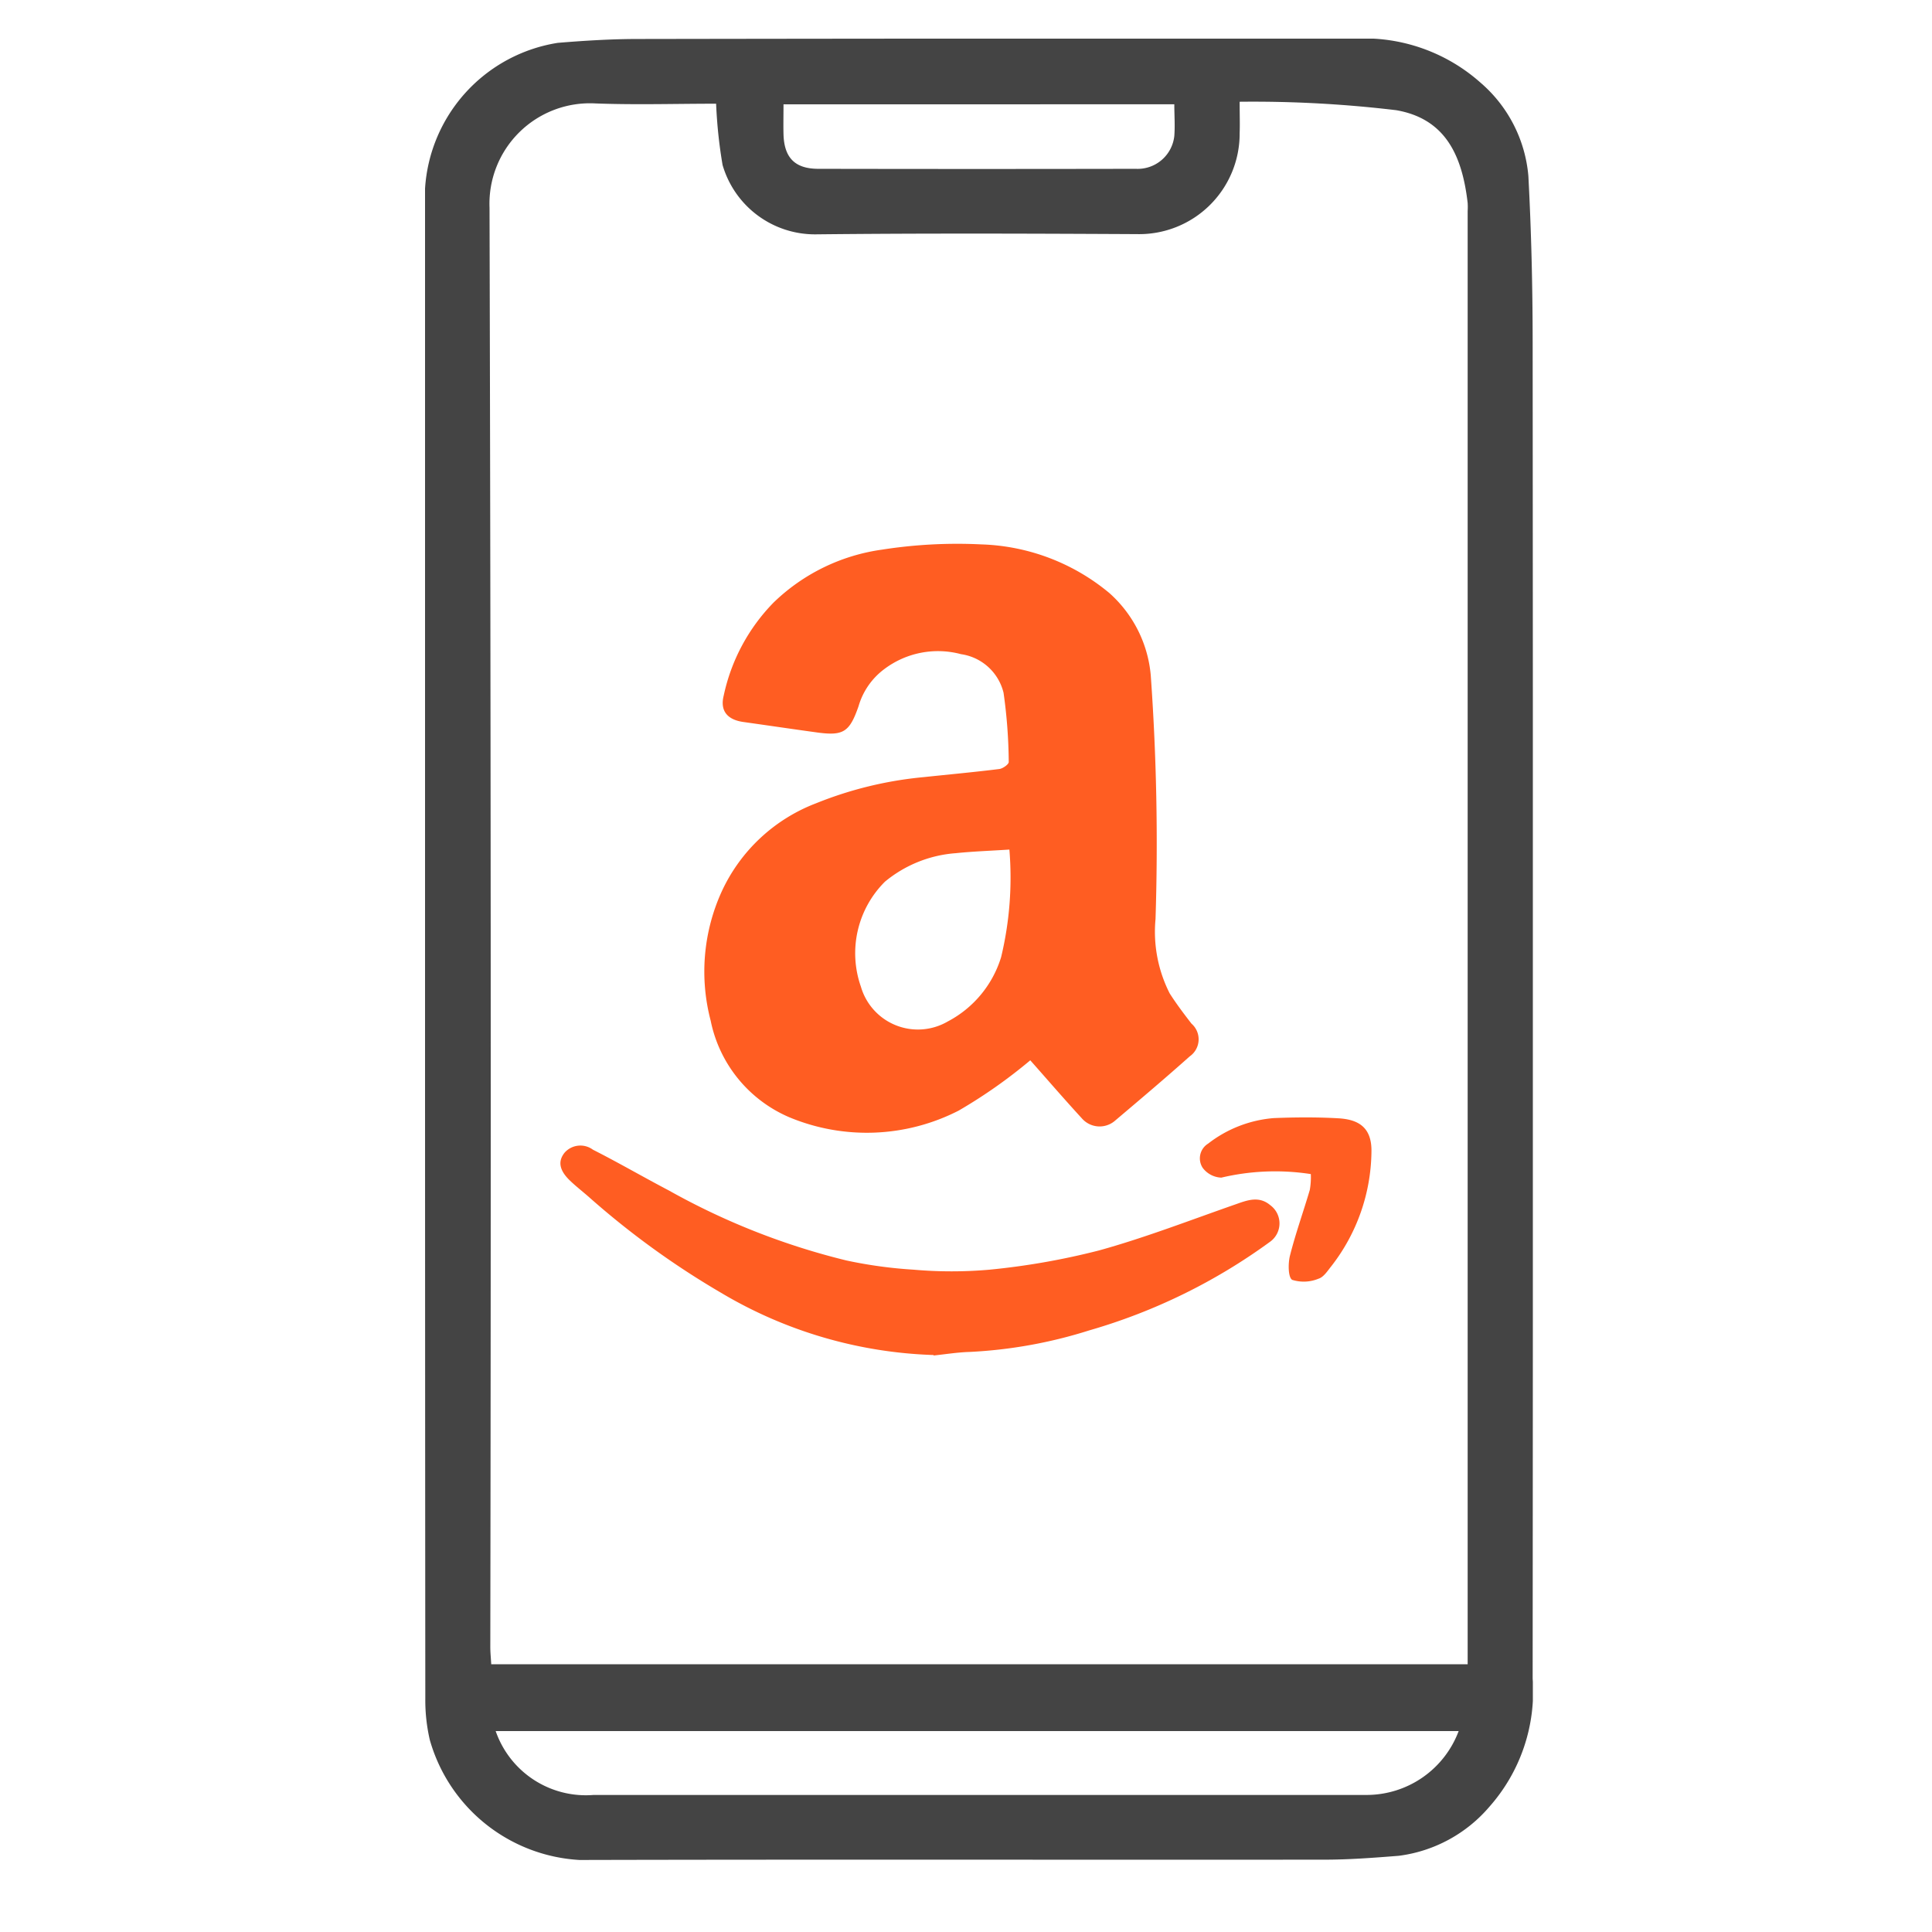 <svg xmlns="http://www.w3.org/2000/svg" xmlns:xlink="http://www.w3.org/1999/xlink" width="50" height="50" viewBox="0 0 50 50">
  <rect x="0" y="0" width="50" height="50" fill="#333333" stroke="none"/>
  <defs>
    <clipPath id="clip-path">
      <rect id="Rectangle_350" data-name="Rectangle 350" width="28.67" height="47.139" fill="#444"/>
    </clipPath>
    <clipPath id="clip-path-2">
      <rect id="Rectangle_364" data-name="Rectangle 364" width="20.987" height="20.998" fill="#ff5d22"/>
    </clipPath>
  </defs>
  <g id="Group_588" data-name="Group 588" transform="translate(-317 -137)">
    <g id="Group_545" data-name="Group 545">
      <rect id="Rectangle_62" data-name="Rectangle 62" width="50" height="50" transform="translate(317 137)" fill="none"/>
      <rect id="Rectangle_353" data-name="Rectangle 353" width="50" height="50" transform="translate(317 137)" fill="#fff"/>
      <g id="Group_515" data-name="Group 515" transform="translate(328 138)">
        <g id="Group_514" data-name="Group 514" clip-path="url(#clip-path)">
          <path id="Path_1298" data-name="Path 1298" d="M0,23.553q0-9.835,0-19.67A4.077,4.077,0,0,1,3.436.109c.691-.057,1.386-.1,2.079-.1Q14.788-.007,24.06,0a4.534,4.534,0,0,1,3.261,1.144,3.588,3.588,0,0,1,1.233,2.409c.076,1.427.11,2.858.111,4.287q.013,17.3,0,34.606a4.5,4.5,0,0,1-1.122,3.315A3.7,3.7,0,0,1,25.2,47.028c-.639.05-1.28.1-1.921.1-6.427.006-12.855-.008-19.282.008A4.281,4.281,0,0,1,.124,44.031,4.546,4.546,0,0,1,.007,42.96Q0,33.256,0,23.553M26.983,42.07V4.462a1.841,1.841,0,0,0,0-.21c-.142-1.227-.574-2.178-1.847-2.4a31.232,31.232,0,0,0-4.054-.219c0,.355.009.583,0,.811a2.6,2.6,0,0,1-2.655,2.615c-2.775-.014-5.551-.024-8.326.006A2.491,2.491,0,0,1,7.7,3.269a12.491,12.491,0,0,1-.167-1.585c-1.05,0-2.086.032-3.12-.007a2.6,2.6,0,0,0-2.744,2.7Q1.719,23,1.689,41.622c0,.15.016.3.024.448ZM26.75,43.8H1.828a2.471,2.471,0,0,0,2.537,1.653q2.371,0,4.742,0,7.64,0,15.28,0A2.545,2.545,0,0,0,26.75,43.8M9.277,1.7c0,.29-.006.533,0,.777.018.605.295.891.9.892q4.107.008,8.214,0a.954.954,0,0,0,1-.849c.021-.271,0-.545,0-.821Z" transform="translate(0 0)" fill="#444"/>
        </g>
      </g>
      <g id="Group_544" data-name="Group 544" transform="translate(331.506 151.07)">
        <g id="Group_543" data-name="Group 543" clip-path="url(#clip-path-2)">
          <path id="Path_1390" data-name="Path 1390" d="M49.591,13.371a13.177,13.177,0,0,1-1.85,1.3,5.214,5.214,0,0,1-4.375.178,3.464,3.464,0,0,1-2.046-2.505A4.994,4.994,0,0,1,41.607,9a4.424,4.424,0,0,1,2.441-2.281,9.87,9.87,0,0,1,2.784-.677c.653-.069,1.307-.129,1.958-.21.091-.011.246-.122.244-.182A13.307,13.307,0,0,0,48.9,3.86a1.326,1.326,0,0,0-1.1-1,2.307,2.307,0,0,0-1.985.385,1.831,1.831,0,0,0-.668.963c-.234.669-.389.772-1.081.677-.634-.087-1.267-.181-1.9-.27-.419-.059-.608-.293-.508-.685a4.9,4.9,0,0,1,1.284-2.4A5.021,5.021,0,0,1,45.752.155,12.608,12.608,0,0,1,48.327.019a5.44,5.44,0,0,1,3.31,1.258A3.227,3.227,0,0,1,52.709,3.4a61.163,61.163,0,0,1,.124,6.314A3.522,3.522,0,0,0,53.2,11.64c.173.271.367.528.564.782a.538.538,0,0,1-.045.846c-.641.572-1.3,1.129-1.954,1.682a.609.609,0,0,1-.843-.082c-.459-.5-.9-1.012-1.333-1.5m-.539-5.451c-.495.032-.941.047-1.383.093a3.247,3.247,0,0,0-1.837.738,2.612,2.612,0,0,0-.622,2.717,1.536,1.536,0,0,0,2.249.9,2.809,2.809,0,0,0,1.38-1.665,8.8,8.8,0,0,0,.214-2.782" transform="translate(-37.434 0)" fill="#ff5d22"/>
          <path id="Path_1391" data-name="Path 1391" d="M9.656,177.656a11.454,11.454,0,0,1-5.5-1.61,21.5,21.5,0,0,1-3.43-2.487c-.159-.139-.327-.269-.48-.416-.275-.263-.324-.5-.136-.729a.546.546,0,0,1,.729-.072c.665.337,1.31.712,1.97,1.058A18.235,18.235,0,0,0,7.4,175.209a11.651,11.651,0,0,0,1.736.238,11.256,11.256,0,0,0,1.97,0,18.669,18.669,0,0,0,2.839-.5c1.2-.333,2.372-.789,3.552-1.2.3-.107.591-.207.874.033a.585.585,0,0,1-.015.95,14.954,14.954,0,0,1-4.678,2.29,12.186,12.186,0,0,1-3.091.556c-.311.009-.621.06-.931.092" transform="translate(0 -156.658)" fill="#ff5d22"/>
          <path id="Path_1392" data-name="Path 1392" d="M185.779,165.609a6.05,6.05,0,0,0-2.315.092.632.632,0,0,1-.483-.254.448.448,0,0,1,.141-.626,3.186,3.186,0,0,1,1.7-.661c.554-.022,1.111-.026,1.664.005.5.028.88.212.863.878a4.9,4.9,0,0,1-1.037,2.948c-.1.124-.2.286-.334.326a1,1,0,0,1-.679.03c-.107-.06-.11-.424-.059-.626.145-.574.346-1.133.513-1.7a1.906,1.906,0,0,0,.027-.41" transform="translate(-166.362 -149.294)" fill="#ff5d22"/>
        </g>
      </g>
    </g>
  </g>
</svg>
